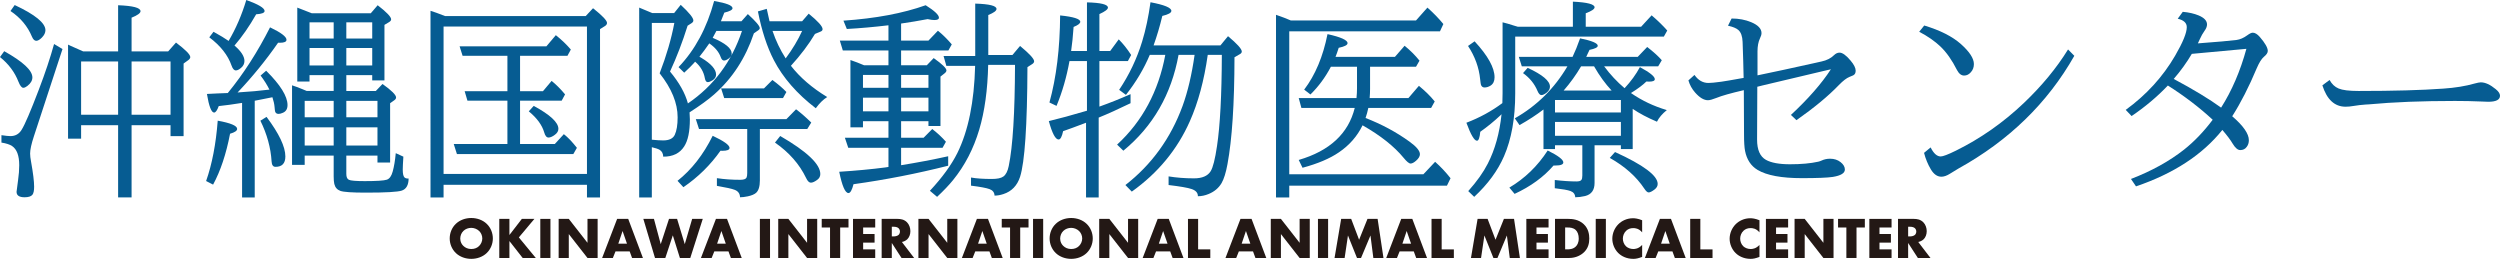 <?xml version="1.0" encoding="UTF-8"?> <svg xmlns="http://www.w3.org/2000/svg" id="b" data-name="レイヤー 2" viewBox="0 0 900.125 93.202"><g id="c" data-name=" レイヤー 1"><g><g><path d="M1.518,18.433c6.761,3.774,10.141,6.921,10.141,9.438,0,1.136-.617,2.172-1.851,3.109-.543.42-1.012.629-1.406.629-.592,0-1.172-.715-1.74-2.146-1.332-3.454-3.553-6.428-6.662-8.92l1.518-2.109ZM22.503,17.655l-10.29,31.386c-.913,2.764-1.369,4.849-1.369,6.255,0,.766.111,1.728.333,2.887.74,4.121,1.11,7.144,1.11,9.068,0,1.406-.21,2.368-.629,2.887-.494.592-1.431.889-2.812.889-1.925,0-2.887-.654-2.887-1.962,0-.148.185-1.567.555-4.257.271-1.874.407-3.651.407-5.329,0-3.43-.851-5.725-2.554-6.885-.839-.567-2.123-.986-3.849-1.258v-2.665c1.504.222,2.578.333,3.22.333,1.777,0,3.121-.752,4.034-2.258,1.16-1.825,3.22-6.625,6.181-14.397,2.319-6.069,4.157-11.572,5.515-16.507l3.035,1.813ZM5.293,1.814c7.377,3.454,11.066,6.477,11.066,9.067,0,.889-.42,1.765-1.258,2.628-.79.79-1.468,1.185-2.036,1.185-.617,0-1.135-.493-1.555-1.48-1.554-3.751-4.133-6.835-7.735-9.253l1.518-2.146ZM47.375,45.081v25.982h-4.848v-25.982h-13.324v4.849h-4.701V16.063l.851.407c1.48.617,3.01,1.295,4.59,2.035h12.584V1.888c5.378.198,8.068.913,8.068,2.147,0,.69-1.073,1.468-3.22,2.331v12.14h13.176l2.813-3.183c3.429,2.591,5.145,4.33,5.145,5.219,0,.37-.222.729-.666,1.073l-1.74,1.259v26.13h-4.7v-3.923h-14.028ZM42.527,41.306v-19.172h-13.324v19.172h13.324ZM47.375,41.306h14.028v-19.172h-14.028v19.172Z" fill="#065c92"></path><path d="M74.208,65.178c2.146-6.069,3.541-13.312,4.182-21.726,4.664.839,6.996,1.826,6.996,2.961,0,.666-.852,1.246-2.554,1.739-1.406,7.305-3.442,13.411-6.107,18.321l-2.517-1.296ZM97.008,32.274c-.839-1.702-1.9-3.392-3.183-5.07l1.999-1.739c5.132,5.083,7.699,9.203,7.699,12.361,0,1.383-.555,2.308-1.666,2.776-.592.271-1.11.407-1.555.407-.617,0-1.024-.26-1.221-.777-.074-.197-.148-.765-.222-1.703-.074-.986-.333-2.158-.777-3.516-.469.099-1.961.395-4.479.888l-1.888.37v34.828h-4.552v-34.051c-3.208.519-6.009.901-8.402,1.147-.568,1.555-1.123,2.332-1.666,2.332-.987,0-1.851-2.232-2.591-6.699,1.085-.049,2.332-.111,3.738-.185l3.775-.148c5.675-6.934,10.746-14.816,15.212-23.65,3.947,1.875,5.922,3.368,5.922,4.479,0,.716-.802,1.073-2.406,1.073h-.629c-4.343,6.268-9.204,12.238-14.583,17.913l.629-.073c3.998-.247,7.341-.543,10.03-.889l.814-.074ZM82.314,14.731c2.615-4.417,4.738-9.327,6.366-14.731,4.392,1.58,6.588,2.9,6.588,3.961,0,.666-1.012,1.061-3.035,1.185-2.468,4.343-5.071,8.093-7.81,11.251,2.393,2.049,3.59,3.899,3.59,5.552,0,.987-.419,1.826-1.258,2.517-.716.593-1.32.889-1.813.889-.642,0-1.16-.567-1.555-1.702-1.308-3.775-3.985-7.181-8.031-10.216l1.518-1.998c2.369,1.308,4.182,2.405,5.44,3.294ZM95.971,42.083c4.516,6.021,6.773,10.771,6.773,14.249,0,2.493-1.185,3.738-3.553,3.738-.864,0-1.333-.642-1.406-1.925-.296-4.935-1.642-9.832-4.035-14.693l2.221-1.369ZM124.692,27.056v5.7h10.623l2.406-2.517c3.257,2.319,4.885,3.936,4.885,4.849,0,.37-.21.703-.629.999l-1.518,1.073v21.355h-4.552v-2.479h-11.215v6.588c0,1.11.308,1.813.925,2.11.642.32,2.541.48,5.7.48,4.269,0,6.921-.173,7.958-.518.962-.32,1.666-1.296,2.11-2.924.493-1.752.863-3.961,1.11-6.625l2.739,1.258c-.148,2.246-.222,3.8-.222,4.663,0,1.432.197,2.357.592,2.776.271.296.715.444,1.333.444h.185c-.025,2.344-.839,3.787-2.443,4.33-1.431.493-5.762.74-12.991.74-4.935,0-7.982-.21-9.142-.629-1.16-.42-1.888-1.259-2.184-2.517-.148-.667-.222-1.567-.222-2.702v-7.477h-10.438v3.331h-4.552v-28.646c1.085.346,2.344.813,3.775,1.406.345.147.852.357,1.518.629h9.697v-5.7h-8.698v2.295h-4.404V2.739c1.011.42,2.751,1.099,5.218,2.036h21.245l2.479-2.888c3.232,2.493,4.849,4.183,4.849,5.071,0,.37-.247.703-.74.999l-1.666.999v19.986h-4.404v-1.888h-9.327ZM120.14,42.23v-5.922h-10.438v5.922h10.438ZM120.14,52.409v-6.551h-10.438v6.551h10.438ZM120.14,13.88v-5.848h-8.698v5.848h8.698ZM120.14,23.577v-6.292h-8.698v6.292h8.698ZM124.692,13.88h9.327v-5.848h-9.327v5.848ZM124.692,17.285v6.292h9.327v-6.292h-9.327ZM135.907,42.23v-5.922h-11.215v5.922h11.215ZM135.907,52.409v-6.551h-11.215v6.551h11.215Z" fill="#065c92"></path><path d="M159.706,66.548v4.552h-4.701V3.887c1.16.346,2.899.975,5.219,1.888h50.669l2.628-2.813c3.355,2.665,5.034,4.43,5.034,5.293,0,.444-.259.827-.777,1.147l-1.74,1.073v60.625h-4.7v-4.552h-51.631ZM159.706,62.624h51.631V9.55h-51.631v53.074ZM187.243,32.83h8.253l3.109-3.701c1.604,1.283,3.22,2.899,4.849,4.849l-1.221,2.258h-14.99v15.618h12.51l3.257-3.553c1.456,1.135,3.022,2.775,4.7,4.923l-1.295,2.258h-41.897l-1.147-3.628h19.32v-15.618h-14.397l-.999-3.405h15.396v-12.732h-16.137l-1.074-3.405h31.238l3.405-4.034c2.147,1.728,3.948,3.455,5.404,5.182l-1.221,2.258h-17.062v12.732ZM192.165,38.122c5.922,3.208,8.883,5.959,8.883,8.254,0,.814-.42,1.53-1.258,2.146-.888.667-1.653,1-2.295,1-.691,0-1.209-.617-1.554-1.851-.765-2.641-2.616-5.169-5.552-7.588l1.776-1.962Z" fill="#065c92"></path><path d="M248.275,40.454c.074,1.036.111,1.876.111,2.517,0,4.393-.679,7.638-2.036,9.734-1.58,2.492-4.096,3.727-7.55,3.701-.05-1.159-.494-1.985-1.333-2.479-.568-.32-1.493-.63-2.776-.926v18.099h-4.552V2.739c.962.37,2.529,1.024,4.7,1.962h7.884l2.369-2.961c3.035,2.812,4.552,4.688,4.552,5.626,0,.37-.21.69-.629.962l-1.444.925c-1.851,5.898-3.96,11.4-6.329,16.508,3.306,3.973,5.453,7.797,6.44,11.474,9.277-6.316,15.767-15.014,19.468-26.094h-9.216c-.469.913-.913,1.74-1.332,2.48,4.564,1.924,6.847,3.812,6.847,5.662,0,.643-.333,1.222-1,1.74-.691.518-1.283.777-1.776.777s-.889-.42-1.185-1.259c-.666-1.851-2.036-3.491-4.108-4.923-1.234,1.802-2.418,3.405-3.553,4.812.222.124.457.26.704.407,3.528,2.123,5.292,4.134,5.292,6.033,0,.814-.42,1.493-1.258,2.035-.716.444-1.295.667-1.74.667-.518,0-.864-.457-1.036-1.37-.395-2.318-1.567-4.317-3.516-5.996-.074.1-.222.272-.444.519-.79.889-1.949,2.036-3.479,3.442l-2.036-1.999c5.922-6.168,10.19-14.102,12.806-23.798,4.417.739,6.625,1.604,6.625,2.59,0,.593-.987,1.124-2.961,1.592-.518,1.383-.925,2.419-1.221,3.109h7.402l2.294-2.591c2.862,2.615,4.293,4.293,4.293,5.033,0,.296-.148.543-.444.74l-1.666,1.147c-2.986,8.908-7.76,16.248-14.323,22.022-2.098,1.851-5.046,3.997-8.846,6.439ZM237.504,26.39c2.443-6.316,4.207-12.361,5.292-18.136h-8.105v42.046c1.703.173,3.059.259,4.071.259,2.146,0,3.541-.666,4.182-1.999.691-1.455,1.037-3.565,1.037-6.329,0-5.107-2.16-10.387-6.477-15.841ZM243.944,65.104c5.083-4.021,9.302-9.426,12.658-16.212,4.046,1.9,6.07,3.356,6.07,4.368,0,.69-.864,1.036-2.591,1.036-.148,0-.37-.013-.667-.037-3.627,5.157-8.081,9.537-13.361,13.139l-2.11-2.294ZM273.591,46.45v18.506c0,2.171-.457,3.664-1.37,4.479-.617.542-1.616.962-2.998,1.259-1.061.222-1.986.333-2.776.333-.025-1.283-.654-2.172-1.887-2.665-.987-.396-3.134-.876-6.44-1.443v-2.776c2.566.396,5.379.593,8.439.593,1.208,0,1.949-.26,2.221-.777.172-.346.259-.889.259-1.629v-15.878h-17.358l-1.147-3.553h32.607l3.479-3.554c1.629,1.209,3.455,2.801,5.478,4.774l-1.443,2.332h-17.062ZM275.071,31.83l3.035-3.034c2.073,1.53,3.75,2.974,5.034,4.33l-1.221,2.184h-21.171l-1.11-3.479h15.434ZM284.768,23.688c3.257,4.195,7.612,7.946,13.066,11.252-1.406.864-2.777,2.209-4.109,4.034-6.786-5.206-11.819-10.979-15.101-17.321-2.443-4.713-4.355-10.561-5.737-17.544l3.183-.925c.419,2.023.752,3.516,1,4.479h11.733l2.369-2.739c3.331,2.715,4.997,4.565,4.997,5.552,0,.42-.234.716-.703.889l-2.036.851c-2.246,3.775-5.133,7.601-8.661,11.474ZM282.881,21.023c2.467-3.331,4.441-6.625,5.922-9.883h-10.66c1.185,3.504,2.763,6.799,4.738,9.883ZM280.919,48.967c9.623,5.577,14.435,10.142,14.435,13.694,0,.889-.395,1.604-1.184,2.146-.889.642-1.629.963-2.221.963-.617,0-1.185-.556-1.703-1.666-2.394-4.983-6.132-9.24-11.215-12.769l1.888-2.369Z" fill="#065c92"></path><path d="M334.29,43.638h-9.845v5.958h8.105l3.108-3.146c1.975,1.555,3.615,3.085,4.923,4.59l-1.222,2.184h-14.915v6.255c5.724-.913,11.375-1.986,16.951-3.221v3.405c-11.202,2.838-22.565,5.059-34.088,6.662-.543,2.122-1.147,3.184-1.813,3.184-1.185,0-2.295-2.554-3.331-7.662,6.094-.394,11.609-.912,16.544-1.554l1.185-.186v-6.884h-14.472l-1.221-3.628h15.692v-5.958h-9.179v2.221h-4.516v-24.243c1.555.519,3.195,1.147,4.923,1.888h8.771v-5.33h-16.433l-1.074-3.553h17.507v-5.515c-5.182.617-10.178,1.062-14.989,1.332l-1.222-2.998c11.572-.789,21.441-2.64,29.609-5.552,3.183,1.999,4.774,3.492,4.774,4.479,0,.568-.555.852-1.666.852-.592,0-1.394-.111-2.405-.333-3.232.617-6.416,1.147-9.549,1.592v6.144h9.845l3.405-3.553c1.678,1.332,3.343,2.974,4.997,4.922l-1.222,2.184h-17.025v5.33h9.253l2.479-2.591c3.06,2.172,4.59,3.652,4.59,4.441,0,.37-.247.74-.74,1.11l-1.407,1.11v17.803h-4.33v-1.739ZM319.893,31.608v-4.626h-9.179v4.626h9.179ZM319.893,40.084v-4.923h-9.179v4.923h9.179ZM334.29,31.608v-4.626h-9.845v4.626h9.845ZM334.29,40.084v-4.923h-9.845v4.923h9.845ZM355.794,23.354c-.197,9.007-1.271,16.779-3.22,23.317-2.049,6.885-5.182,12.931-9.401,18.136-1.48,1.826-3.405,3.85-5.773,6.07l-2.591-2.184c4.441-4.762,7.735-9.29,9.882-13.583,3.947-7.995,6.082-18.456,6.403-31.387h-10.363l-.999-3.553h11.399V1.296c5.107.148,7.661.79,7.661,1.925,0,.666-.987,1.395-2.961,2.184v14.397h8.697l2.739-3.257c3.38,2.788,5.07,4.626,5.07,5.515,0,.37-.222.703-.666.999l-1.739,1.11c-.074,21.048-.963,34.224-2.665,39.528-1.036,3.158-3.035,5.219-5.996,6.182-1.11.37-2.171.555-3.183.555-.05-1.135-.642-1.912-1.776-2.331-1.11-.42-3.344-.84-6.699-1.259v-2.924c1.925.346,4.429.518,7.514.518,1.948,0,3.331-.296,4.145-.888.913-.666,1.555-1.925,1.925-3.775,1.456-7.008,2.208-19.147,2.258-36.42h-9.66Z" fill="#065c92"></path><path d="M395.841,21.985v16.396c3.799-1.356,7.537-2.851,11.214-4.479v3.257c-4.417,2.146-8.241,3.874-11.474,5.182v28.758h-4.552v-26.907c-3.775,1.432-6.527,2.442-8.254,3.035-.42,1.998-.962,2.998-1.629,2.998-1.135,0-2.307-2.208-3.516-6.625,3.627-.863,8.204-2.11,13.731-3.738v-17.877h-6.292c-1.036,5.75-2.591,11.129-4.664,16.137l-2.554-1.221c2.492-9.031,3.775-19.48,3.85-31.35,4.836.494,7.254,1.259,7.254,2.295,0,.593-.802,1.21-2.405,1.851-.223,3.257-.519,6.145-.889,8.661h5.7V.852c5.033.124,7.55.753,7.55,1.888,0,.617-1.023,1.395-3.071,2.332v13.287h3.886l3.072-4.183c1.529,1.506,3.022,3.381,4.479,5.626l-1.185,2.184h-10.252ZM434.851,19.765c-1.308,9.204-3.454,17.161-6.439,23.873-4.516,10.19-11.486,18.642-20.912,25.353l-2.295-2.369c9.45-7.353,16.31-16.84,20.579-28.462,1.875-5.156,3.318-11.288,4.33-18.395h-5.773c-2.591,14.237-9.216,25.736-19.876,34.495l-2.257-2.184c9.104-8.389,14.891-19.159,17.358-32.312h-5.589c-2.123,5.034-4.984,9.833-8.587,14.397l-2.442-1.813c3.627-5.403,6.39-11.215,8.29-17.433,1.283-4.194,2.282-8.895,2.998-14.102,5.009.938,7.514,1.975,7.514,3.109,0,.691-1.086,1.295-3.257,1.813-.889,3.701-1.938,7.242-3.146,10.622h24.058l2.739-3.331c3.306,2.764,4.959,4.603,4.959,5.515,0,.37-.21.68-.629.926l-1.999,1.147c-.024,16.729-.863,29.548-2.517,38.455-.567,3.108-1.283,5.403-2.146,6.884-1.036,1.752-2.579,3.048-4.627,3.887-1.283.542-2.578.814-3.886.814.024-1.21-.729-2.073-2.258-2.591-1.357-.47-4.121-.95-8.291-1.444v-3.108c2.888.469,5.935.703,9.143.703,2.936,0,4.935-.852,5.996-2.554.838-1.332,1.604-4.354,2.294-9.068,1.11-7.353,1.69-18.296,1.74-32.829h-5.071Z" fill="#065c92"></path><path d="M464.756,7.366h45.081l4.107-4.627c2.221,1.975,4.133,3.948,5.737,5.922l-1.222,2.628h-54.259v51.446h48.3l4.22-4.479c2.048,1.826,3.898,3.8,5.552,5.922l-1.296,2.665h-56.775v4.256h-4.774V5.33c2.097.716,3.873,1.395,5.329,2.036ZM493.292,24.021v7.957c0,1.062-.05,2.172-.147,3.331h13.953l3.775-4.404c2.295,1.875,4.194,3.751,5.699,5.626l-1.295,2.331h-22.614c-.271,1.309-.605,2.518-.999,3.628,5.773,2.221,11.054,5.059,15.841,8.513,2.492,1.801,3.738,3.307,3.738,4.515,0,.766-.47,1.555-1.406,2.369-.766.666-1.42.999-1.962.999s-1.369-.678-2.479-2.035c-3.405-4.146-8.341-8.056-14.805-11.732-1.9,3.923-4.738,7.168-8.513,9.733-3.282,2.246-7.649,4.097-13.103,5.552l-1.369-2.812c11.152-3.257,17.876-9.499,20.171-18.729h-19.209l-.962-3.553h20.8c.124-1.259.186-2.418.186-3.479v-7.809h-9.401c-1.974,3.774-4.429,7.105-7.365,9.993l-2.258-1.74c3.998-5.255,6.798-11.917,8.402-19.986,4.812,1.062,7.217,2.146,7.217,3.257,0,.667-1.062,1.222-3.183,1.666-.42,1.332-.803,2.419-1.147,3.257h21.393l3.479-3.997c2.048,1.679,3.836,3.467,5.366,5.367l-1.258,2.184h-16.545Z" fill="#065c92"></path><path d="M545.553,13.177v20.468c0,8.907-1.346,16.445-4.034,22.613-2.246,5.182-5.824,10.055-10.733,14.62l-2.146-2.072c3.108-3.479,5.452-6.773,7.031-9.883,2.592-5.033,4.244-10.968,4.96-17.803l-.407.407c-2.221,2.098-4.639,4.071-7.254,5.922-.198,2.146-.593,3.221-1.185,3.221-.962,0-2.233-2.159-3.812-6.478,4.737-1.801,9.056-4.157,12.954-7.069.05-1.431.074-2.64.074-3.627V8.032c1.061.247,2.467.654,4.22,1.221l1.258.37h19.839V.593c5.206.247,7.81.925,7.81,2.035,0,.643-1.062,1.357-3.184,2.147v4.848h19.949l3.775-4.107c2.27,1.949,4.146,3.774,5.626,5.478l-1.222,2.184h-53.519ZM530.933,14.879c4.787,5.182,7.181,9.5,7.181,12.954,0,1.383-.481,2.382-1.443,2.998-.716.444-1.443.666-2.184.666-.593,0-1.013-.308-1.259-.925-.074-.197-.173-.863-.296-1.999-.42-4.243-1.876-8.253-4.367-12.028l2.368-1.666ZM543.443,67.547c5.575-3.307,10.178-7.76,13.805-13.361,3.751,1.851,5.626,3.282,5.626,4.293,0,.74-.938,1.111-2.812,1.111h-.704c-3.577,4.145-8.253,7.55-14.027,10.215l-1.887-2.258ZM559.876,52.298v1.37h-4.146v-14.25c-2.541,1.949-5.416,3.825-8.623,5.626l-1.703-2.443c7.945-4.515,14.262-10.757,18.95-18.728h-16.434l-1.073-3.405h19.357c.912-1.899,1.813-4.12,2.702-6.662,4.243.864,6.366,1.753,6.366,2.665,0,.592-.987,1.086-2.961,1.48l-.704,1.48-.48,1.036h18.543l3.404-3.553c2.319,1.801,4.071,3.393,5.256,4.774l-1.295,2.184h-19.469c2.196,2.961,4.651,5.589,7.365,7.884,2.295-2.468,4.133-4.997,5.516-7.588,3.577,1.925,5.366,3.368,5.366,4.331,0,.592-.666.888-1.999.888-.246,0-.592-.012-1.036-.037-1.234,1.234-3.085,2.616-5.552,4.146,3.874,2.689,8.18,4.737,12.917,6.144-1.653,1.333-2.838,2.728-3.553,4.183-3.43-1.455-6.342-2.998-8.734-4.626v14.472h-4.257v-1.37h-9.475v13.583c0,2.566-1.136,4.133-3.405,4.701-1.283.296-2.468.444-3.554.444-.05-1.11-.629-1.863-1.739-2.258-.938-.346-2.812-.68-5.626-1v-2.961c2.911.346,5.515.519,7.81.519.938,0,1.53-.186,1.776-.555.223-.297.333-.814.333-1.555v-10.919h-9.845ZM550.031,24.428c5.354,2.468,8.031,4.726,8.031,6.773,0,.79-.395,1.506-1.185,2.146-.765.593-1.395.889-1.888.889-.518,0-.987-.493-1.406-1.48-1.062-2.566-2.801-4.713-5.219-6.44l1.666-1.888ZM559.876,40.491h23.725v-4.479h-23.725v4.479ZM559.876,43.896v4.996h23.725v-4.996h-23.725ZM573.94,23.873h-4.663c-1.826,3.109-3.924,6.021-6.292,8.734h17.284c-2.319-2.491-4.43-5.403-6.329-8.734ZM581.491,54.741c10.239,4.663,15.359,8.488,15.359,11.474,0,.764-.37,1.431-1.11,1.998-.938.716-1.653,1.073-2.146,1.073-.444,0-.962-.457-1.555-1.369-2.887-4.343-7.032-8.031-12.436-11.066l1.888-2.109Z" fill="#065c92"></path><path d="M610.102,26.982c1.333,1.924,3.011,2.887,5.034,2.887.863,0,2.393-.148,4.589-.444,1.382-.197,3.775-.604,7.181-1.222l.888-.147c-.073-3.85-.197-8.167-.37-12.954-.073-2.023-.58-3.454-1.517-4.294-.717-.641-1.962-1.159-3.738-1.555l1.295-2.591c2.591,0,4.947.444,7.069,1.333,2.467,1.036,3.701,2.345,3.701,3.923,0,.519-.185,1.147-.555,1.888-.593,1.259-.889,2.826-.889,4.7v8.624c5.526-1.135,12.448-2.628,20.764-4.479.32-.073,1.085-.246,2.295-.518,1.851-.395,3.343-1.147,4.479-2.258.616-.616,1.282-.926,1.998-.926,1.061,0,2.394.963,3.997,2.888,1.209,1.431,1.813,2.64,1.813,3.627,0,.814-.296,1.369-.888,1.665-.148.074-.593.259-1.333.556-1.061.42-2.344,1.406-3.849,2.961-3.8,3.948-8.883,8.155-15.249,12.621l-1.999-1.888c6.219-5.774,11.018-11.252,14.398-16.434l-3.035.703-7.181,1.703-7.181,1.702-7.18,1.702-1.925.481v1.332l-.074,17.692c0,3.677,1.061,6.106,3.184,7.291,1.899,1.062,4.786,1.592,8.66,1.592,4.021,0,7.415-.309,10.179-.926.419-.098.814-.234,1.185-.407.938-.444,1.961-.666,3.071-.666,1.48,0,2.739.407,3.775,1.222s1.555,1.702,1.555,2.665c0,1.308-1.443,2.196-4.33,2.664-1.925.297-5.639.444-11.141.444-7.328,0-12.646-.986-15.952-2.961-2.394-1.431-3.899-3.713-4.516-6.847-.247-1.233-.37-3.195-.37-5.885-.024-7.674-.05-13.004-.074-15.989-4.688,1.086-7.994,2.023-9.919,2.812-1.357.543-2.356.814-2.998.814-1.456,0-2.998-.926-4.626-2.776-1.136-1.282-1.938-2.738-2.406-4.367l2.184-1.961Z" fill="#065c92"></path><path d="M692.823,9.18c5.724,1.728,10.116,3.948,13.176,6.662,3.133,2.788,4.7,5.194,4.7,7.217,0,1.16-.357,2.135-1.073,2.924-.691.814-1.505,1.222-2.442,1.222-1.013,0-1.863-.653-2.554-1.962-1.802-3.577-3.788-6.402-5.959-8.476-2.049-1.948-4.603-3.726-7.662-5.329l1.814-2.258ZM695.117,53.075c1.086,2.172,2.295,3.257,3.628,3.257.813,0,2.627-.69,5.44-2.072,8.907-4.392,17.062-10.104,24.465-17.137,6.489-6.168,11.807-12.608,15.952-19.32l2.258,2.295c-9.648,17.001-23.564,30.535-41.75,40.602-.79.444-1.801,1.062-3.035,1.852-1.135.716-2.159,1.073-3.071,1.073-1.48,0-2.752-.889-3.812-2.665-1.062-1.776-1.875-3.751-2.442-5.922l2.368-1.962Z" fill="#065c92"></path><path d="M765.365,39.566c7.427-5.404,13.349-11.894,17.766-19.469,2.813-4.836,4.22-8.277,4.22-10.326,0-1.505-1.086-2.517-3.257-3.035l1.813-2.479c2.195.198,4.096.629,5.699,1.295,2.023.84,3.035,1.925,3.035,3.258,0,.716-.309,1.493-.925,2.331-.617.864-1.173,1.851-1.666,2.961-.346.717-.58,1.222-.703,1.518,6.934-.518,11.56-.925,13.88-1.221,1.308-.173,2.614-.74,3.923-1.703.839-.616,1.492-.925,1.962-.925.789,0,1.628.506,2.517,1.518,1.925,2.221,2.887,3.911,2.887,5.07,0,.642-.469,1.345-1.406,2.109-.839.716-1.69,2.073-2.554,4.071-2.813,6.712-5.762,12.486-8.846,17.321,3.997,3.431,5.996,6.305,5.996,8.624,0,.938-.26,1.739-.777,2.406-.543.765-1.32,1.146-2.332,1.146-.889,0-1.802-.776-2.739-2.331-.765-1.308-1.998-2.948-3.701-4.923-7.155,8.933-17.519,15.706-31.09,20.319l-1.813-2.665c7.427-2.861,13.793-6.378,19.099-10.548,3.701-2.937,7.143-6.526,10.326-10.771-4.738-4.392-10.117-8.5-16.138-12.325-3.824,4.022-8.18,7.687-13.064,10.993l-2.11-2.221ZM808.817,17.581l-19.653,1.813c-1.851,3.134-4.022,6.145-6.514,9.031,7.13,3.8,12.817,7.242,17.062,10.326,3.873-6.095,6.908-13.151,9.104-21.171Z" fill="#065c92"></path><path d="M838.76,28.796c.814,1.48,1.899,2.504,3.257,3.071,1.406.593,3.8.889,7.181.889,12.559,0,22.749-.283,30.571-.852,4.243-.296,7.958-.9,11.141-1.813,1.085-.296,1.851-.444,2.295-.444,1.604,0,3.392.814,5.366,2.443,1.036.839,1.555,1.628,1.555,2.368,0,1.457-1.406,2.184-4.22,2.184-.518,0-1.505-.036-2.961-.11-2.738-.123-5.762-.186-9.067-.186-11.819,0-22.108.407-30.868,1.222-.173,0-.604.024-1.295.074-1.456.099-2.924.271-4.404.518-.987.173-1.913.26-2.776.26-3.948,0-6.736-2.566-8.364-7.698l2.591-1.925Z" fill="#065c92"></path></g></g><g><g><path d="M175.233,91.113c-1.435,1.371-3.461,2.089-5.55,2.089s-4.115-.718-5.55-2.089c-1.499-1.436-2.216-3.397-2.216-5.255,0-1.878.717-3.861,2.216-5.275,1.435-1.372,3.461-2.09,5.55-2.09s4.115.718,5.55,2.09c1.498,1.414,2.216,3.397,2.216,5.275,0,1.857-.718,3.819-2.216,5.255ZM166.834,83.157c-.76.738-1.119,1.772-1.119,2.765,0,1.245.591,2.11,1.119,2.616.675.654,1.625,1.119,2.849,1.119,1.245,0,2.174-.443,2.828-1.098.654-.654,1.139-1.625,1.139-2.701,0-1.098-.485-2.068-1.139-2.701-.781-.738-1.857-1.118-2.828-1.118-1.013,0-2.089.358-2.849,1.118Z" fill="#231815"></path><path d="M183.418,84.613l4.474-5.803h4.516l-5.592,6.668,6.099,7.407h-4.727l-4.77-6.099v6.099h-3.651v-14.075h3.651v5.803Z" fill="#231815"></path><path d="M198.188,78.811v14.075h-3.651v-14.075h3.651Z" fill="#231815"></path><path d="M201.141,92.886v-14.075h3.651l6.732,8.609v-8.609h3.651v14.075h-3.651l-6.732-8.61v8.61h-3.651Z" fill="#231815"></path><path d="M226.715,90.522h-5.107l-.949,2.363h-3.862l5.402-14.075h3.988l5.297,14.075h-3.904l-.865-2.363ZM225.745,87.736l-1.583-4.558-1.541,4.558h3.123Z" fill="#231815"></path><path d="M235.45,78.811l2.448,9.095,2.976-9.095h2.912l2.765,9.095,2.659-9.095h3.82l-4.495,14.075h-3.735l-2.553-8.146-2.701,8.146h-3.714l-4.2-14.075h3.82Z" fill="#231815"></path><path d="M262.29,90.522h-5.107l-.949,2.363h-3.862l5.402-14.075h3.988l5.297,14.075h-3.904l-.865-2.363ZM261.319,87.736l-1.583-4.558-1.541,4.558h3.123Z" fill="#231815"></path><path d="M277.249,78.811v14.075h-3.651v-14.075h3.651Z" fill="#231815"></path><path d="M280.202,92.886v-14.075h3.651l6.732,8.609v-8.609h3.651v14.075h-3.651l-6.732-8.61v8.61h-3.651Z" fill="#231815"></path><path d="M302.505,81.912v10.974h-3.65v-10.974h-2.997v-3.102h9.644v3.102h-2.997Z" fill="#231815"></path><path d="M315.123,81.912h-4.347v2.343h4.115v3.102h-4.115v2.427h4.347v3.103h-7.998v-14.075h7.998v3.102Z" fill="#231815"></path><path d="M323.141,78.811c1.055,0,2.406.168,3.44,1.245.802.822,1.203,2.047,1.203,3.165,0,1.203-.422,2.258-1.119,2.934-.549.527-1.287.844-1.941.971l4.411,5.761h-4.538l-3.503-5.402v5.402h-3.651v-14.075h5.698ZM321.094,85.12h.696c.549,0,1.33-.148,1.773-.57.274-.274.464-.738.464-1.182,0-.422-.169-.886-.485-1.182-.338-.338-.95-.549-1.752-.549h-.696v3.482Z" fill="#231815"></path><path d="M330.673,92.886v-14.075h3.651l6.732,8.609v-8.609h3.651v14.075h-3.651l-6.732-8.61v8.61h-3.651Z" fill="#231815"></path><path d="M356.247,90.522h-5.107l-.949,2.363h-3.862l5.402-14.075h3.988l5.297,14.075h-3.904l-.865-2.363ZM355.276,87.736l-1.583-4.558-1.541,4.558h3.123Z" fill="#231815"></path><path d="M367.324,81.912v10.974h-3.65v-10.974h-2.997v-3.102h9.644v3.102h-2.997Z" fill="#231815"></path><path d="M375.595,78.811v14.075h-3.651v-14.075h3.651Z" fill="#231815"></path><path d="M391.231,91.113c-1.435,1.371-3.461,2.089-5.55,2.089s-4.115-.718-5.55-2.089c-1.499-1.436-2.216-3.397-2.216-5.255,0-1.878.717-3.861,2.216-5.275,1.435-1.372,3.461-2.09,5.55-2.09s4.115.718,5.55,2.09c1.498,1.414,2.216,3.397,2.216,5.275,0,1.857-.718,3.819-2.216,5.255ZM382.832,83.157c-.76.738-1.119,1.772-1.119,2.765,0,1.245.591,2.11,1.119,2.616.675.654,1.625,1.119,2.849,1.119,1.245,0,2.174-.443,2.828-1.098.654-.654,1.139-1.625,1.139-2.701,0-1.098-.485-2.068-1.139-2.701-.781-.738-1.857-1.118-2.828-1.118-1.013,0-2.089.358-2.849,1.118Z" fill="#231815"></path><path d="M395.765,92.886v-14.075h3.651l6.732,8.609v-8.609h3.651v14.075h-3.651l-6.732-8.61v8.61h-3.651Z" fill="#231815"></path><path d="M421.339,90.522h-5.107l-.949,2.363h-3.862l5.402-14.075h3.988l5.297,14.075h-3.904l-.865-2.363ZM420.369,87.736l-1.583-4.558-1.541,4.558h3.123Z" fill="#231815"></path><path d="M431.382,78.811v10.973h4.39v3.103h-8.041v-14.075h3.651Z" fill="#231815"></path><path d="M451.153,90.522h-5.107l-.949,2.363h-3.862l5.402-14.075h3.988l5.297,14.075h-3.904l-.865-2.363ZM450.183,87.736l-1.583-4.558-1.541,4.558h3.123Z" fill="#231815"></path><path d="M457.545,92.886v-14.075h3.651l6.731,8.609v-8.609h3.651v14.075h-3.651l-6.731-8.61v8.61h-3.651Z" fill="#231815"></path><path d="M478.181,78.811v14.075h-3.65v-14.075h3.65Z" fill="#231815"></path><path d="M480.501,92.886l2.385-14.075h3.608l2.85,7.512,3.018-7.512h3.65l2.11,14.075h-3.65l-1.034-8.104-3.397,8.104h-1.456l-3.25-8.104-1.203,8.104h-3.63Z" fill="#231815"></path><path d="M509.03,90.522h-5.107l-.949,2.363h-3.862l5.402-14.075h3.988l5.297,14.075h-3.903l-.865-2.363ZM508.059,87.736l-1.583-4.558-1.541,4.558h3.124Z" fill="#231815"></path><path d="M519.073,78.811v10.973h4.39v3.103h-8.04v-14.075h3.65Z" fill="#231815"></path><path d="M529.621,92.886l2.385-14.075h3.608l2.85,7.512,3.018-7.512h3.65l2.11,14.075h-3.65l-1.034-8.104-3.397,8.104h-1.456l-3.25-8.104-1.203,8.104h-3.63Z" fill="#231815"></path><path d="M557.559,81.912h-4.348v2.343h4.115v3.102h-4.115v2.427h4.348v3.103h-7.998v-14.075h7.998v3.102Z" fill="#231815"></path><path d="M559.879,92.886v-14.075h4.79c1.414,0,3.777.189,5.592,1.941,1.646,1.582,1.963,3.608,1.963,5.128,0,1.856-.464,3.503-1.836,4.874-1.118,1.119-2.996,2.132-5.402,2.132h-5.106ZM563.53,89.783h.738c.887,0,2.132-.084,3.081-1.013.465-.443,1.076-1.329,1.076-2.891,0-1.309-.4-2.427-1.097-3.081-.865-.802-2.005-.887-2.912-.887h-.887v7.871Z" fill="#231815"></path><path d="M578.194,78.811v14.075h-3.65v-14.075h3.65Z" fill="#231815"></path><path d="M591.255,92.506c-1.456.527-2.259.696-3.166.696-2.448,0-4.284-.971-5.444-2.11-1.372-1.371-2.132-3.292-2.132-5.128,0-2.005.865-3.904,2.132-5.191,1.245-1.266,3.123-2.194,5.317-2.194.676,0,1.773.105,3.293.718v4.368c-1.183-1.456-2.575-1.541-3.187-1.541-1.056,0-1.857.316-2.533.929-.865.802-1.224,1.899-1.224,2.892,0,.971.401,2.047,1.14,2.743.612.569,1.583.971,2.617.971.548,0,1.898-.063,3.187-1.478v4.326Z" fill="#231815"></path><path d="M602.164,90.522h-5.107l-.949,2.363h-3.862l5.402-14.075h3.988l5.297,14.075h-3.903l-.865-2.363ZM601.193,87.736l-1.583-4.558-1.541,4.558h3.124Z" fill="#231815"></path><path d="M612.207,78.811v10.973h4.39v3.103h-8.04v-14.075h3.65Z" fill="#231815"></path><path d="M633.497,92.506c-1.457.527-2.259.696-3.166.696-2.448,0-4.284-.971-5.444-2.11-1.372-1.371-2.132-3.292-2.132-5.128,0-2.005.865-3.904,2.132-5.191,1.245-1.266,3.123-2.194,5.317-2.194.676,0,1.773.105,3.293.718v4.368c-1.183-1.456-2.575-1.541-3.187-1.541-1.056,0-1.857.316-2.533.929-.865.802-1.224,1.899-1.224,2.892,0,.971.401,2.047,1.14,2.743.612.569,1.583.971,2.617.971.548,0,1.898-.063,3.187-1.478v4.326Z" fill="#231815"></path><path d="M643.814,81.912h-4.348v2.343h4.115v3.102h-4.115v2.427h4.348v3.103h-7.998v-14.075h7.998v3.102Z" fill="#231815"></path><path d="M646.134,92.886v-14.075h3.65l6.731,8.609v-8.609h3.651v14.075h-3.651l-6.731-8.61v8.61h-3.65Z" fill="#231815"></path><path d="M668.437,81.912v10.974h-3.65v-10.974h-2.997v-3.102h9.645v3.102h-2.997Z" fill="#231815"></path><path d="M681.055,81.912h-4.348v2.343h4.115v3.102h-4.115v2.427h4.348v3.103h-7.998v-14.075h7.998v3.102Z" fill="#231815"></path><path d="M689.073,78.811c1.056,0,2.406.168,3.44,1.245.802.822,1.202,2.047,1.202,3.165,0,1.203-.422,2.258-1.118,2.934-.549.527-1.287.844-1.941.971l4.41,5.761h-4.537l-3.503-5.402v5.402h-3.65v-14.075h5.697ZM687.026,85.12h.696c.549,0,1.33-.148,1.772-.57.274-.274.465-.738.465-1.182,0-.422-.169-.886-.485-1.182-.338-.338-.95-.549-1.752-.549h-.696v3.482Z" fill="#231815"></path></g></g></g></svg> 